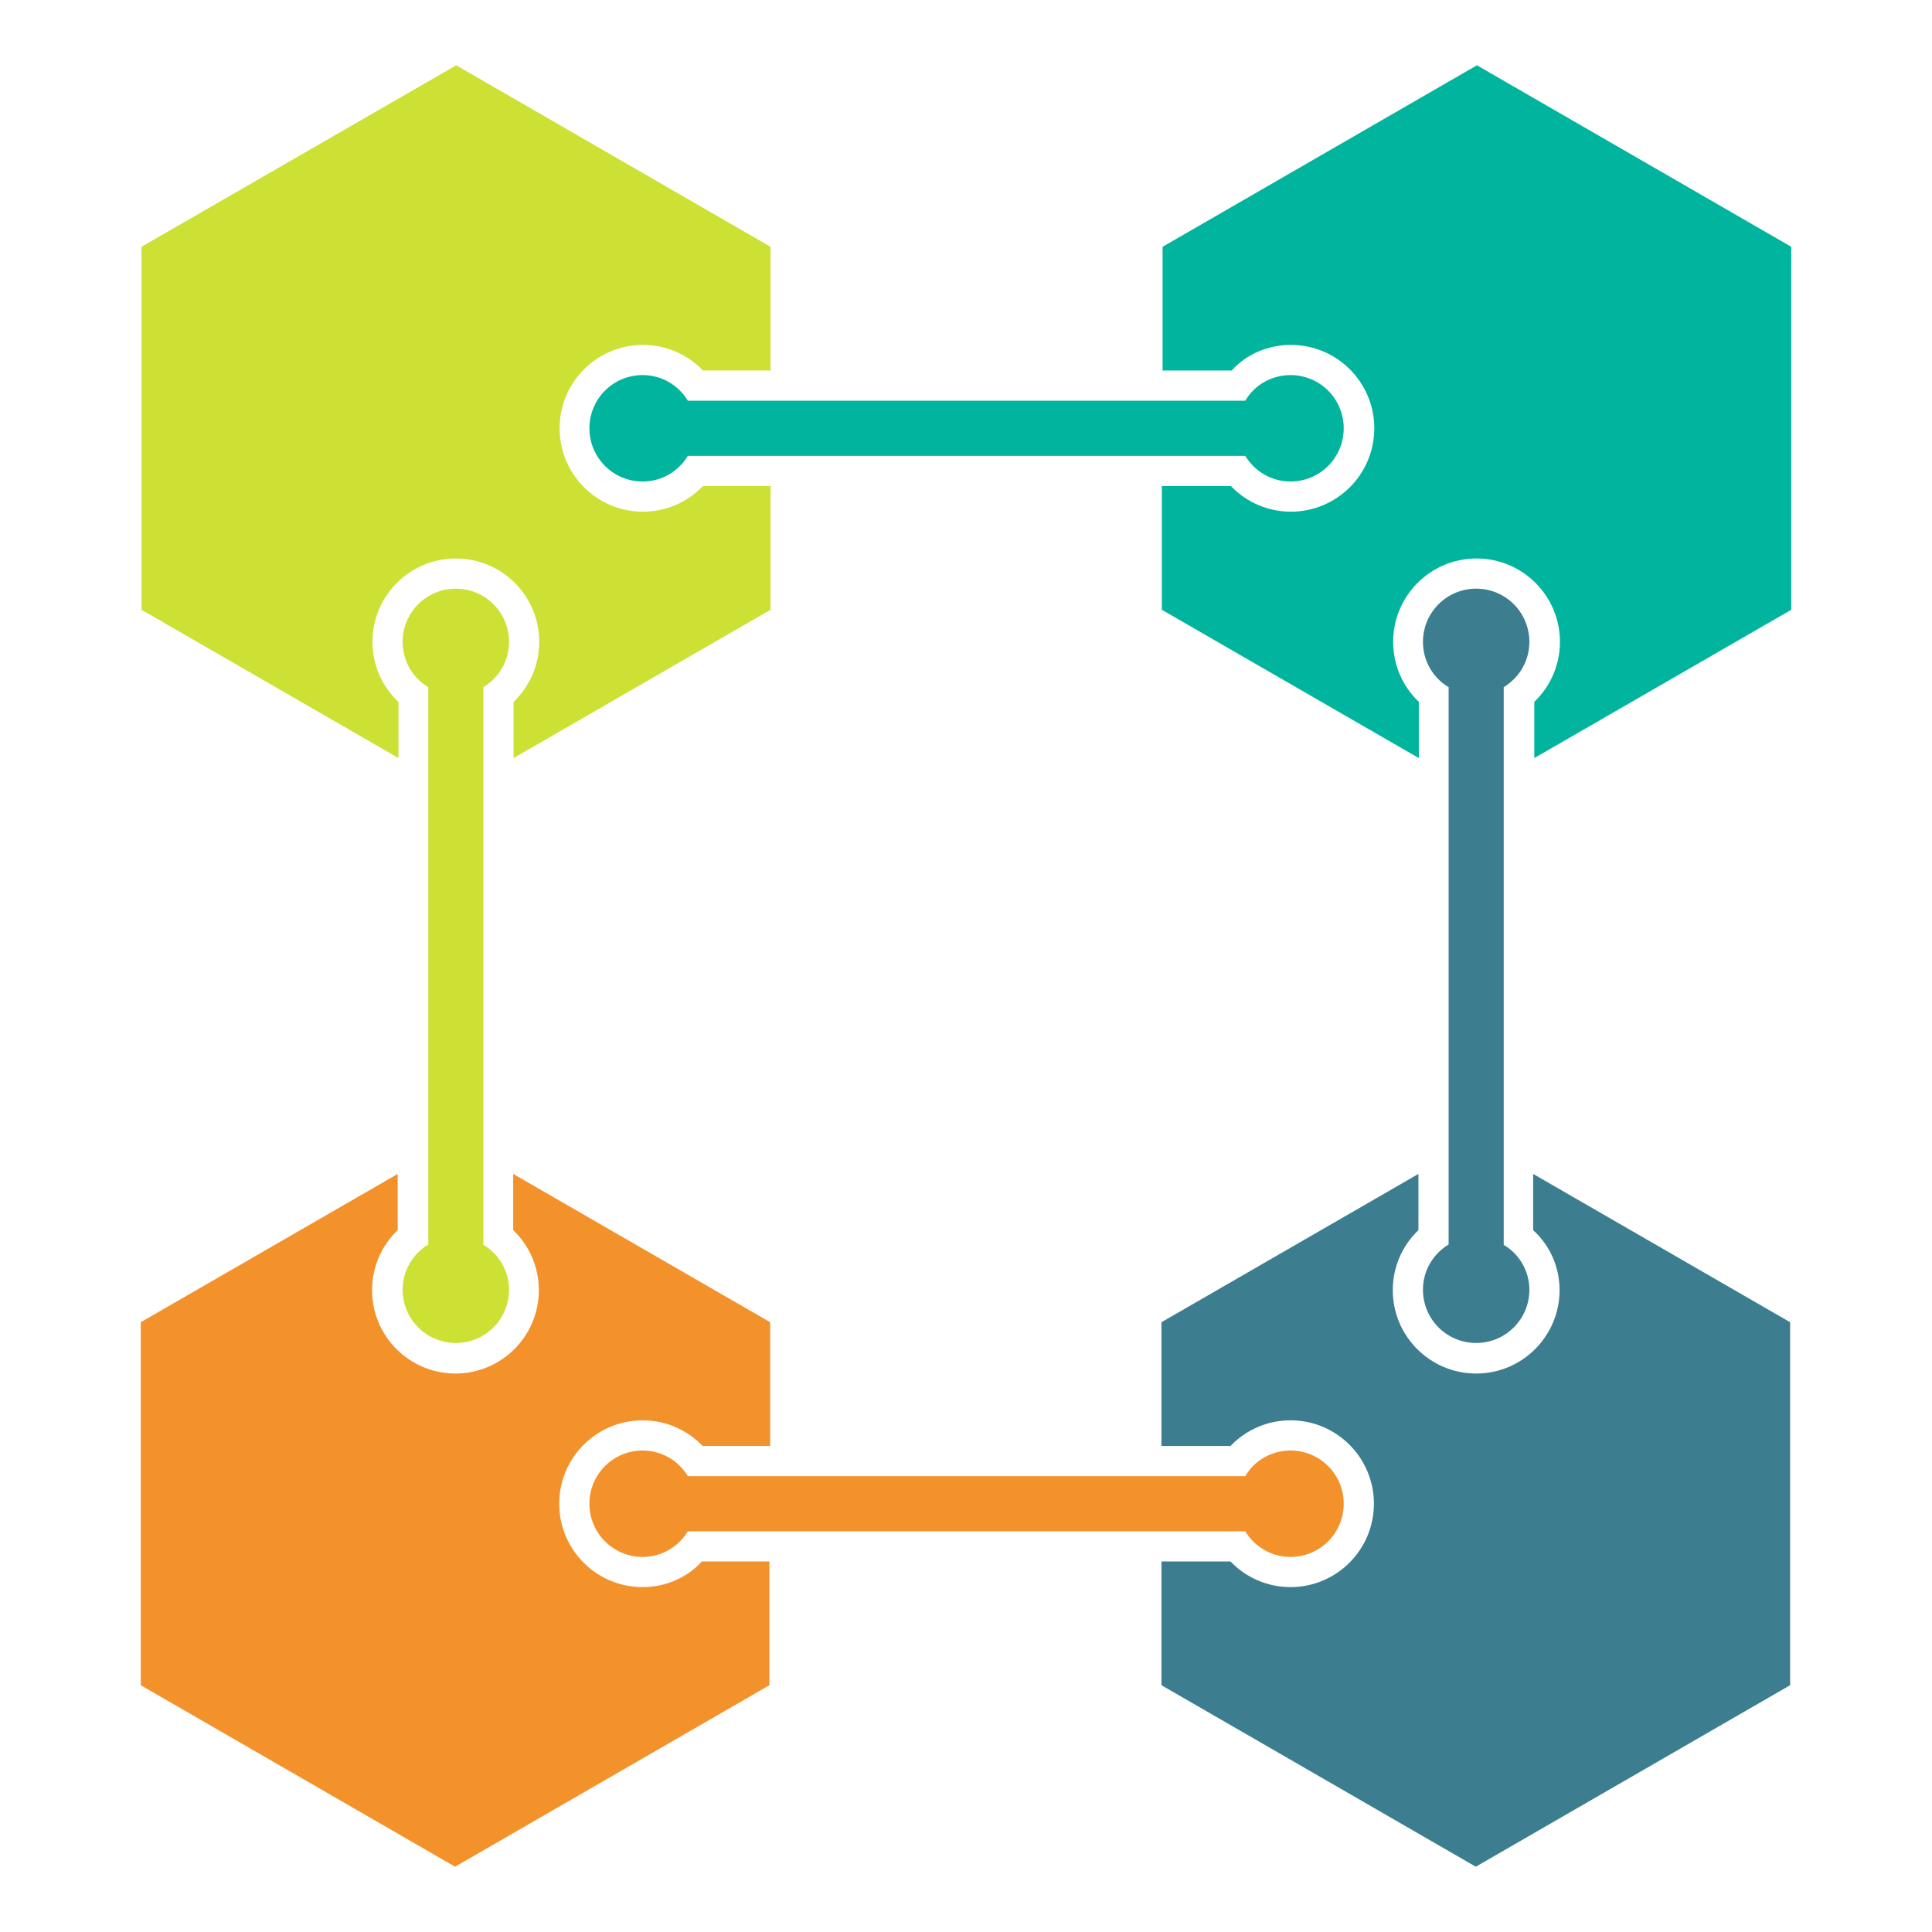 <?xml version="1.0" ?><svg id="Layer_1" style="enable-background:new 0 0 512 512;" version="1.1" viewBox="0 0 512 512" xml:space="preserve" xmlns="http://www.w3.org/2000/svg" xmlns:xlink="http://www.w3.org/1999/xlink"><style type="text/css">
	.st0{fill:#CCE134;}
	.st1{fill:#3C7D90;}
	.st2{fill:#01B49E;}
	.st3{fill:#F3922B;}
</style><g id="XMLID_870_"><path class="st0" d="M128.1,329.9V182.1c4.1-2.5,6.8-6.9,6.8-12c0-7.8-6.3-14.1-14.1-14.1s-14.1,6.3-14.1,14.1   c0,5.1,2.7,9.6,6.8,12v147.7c-4.1,2.5-6.8,6.9-6.8,12c0,7.8,6.3,14.1,14.1,14.1s14.1-6.3,14.1-14.1   C134.9,336.8,132.2,332.3,128.1,329.9z" id="XMLID_890_"/><path class="st1" d="M398.5,329.9V182.1c4.1-2.5,6.8-6.9,6.8-12c0-7.8-6.3-14.1-14.1-14.1s-14.1,6.3-14.1,14.1   c0,5.1,2.7,9.6,6.8,12v147.7c-4.1,2.5-6.8,6.9-6.8,12c0,7.8,6.3,14.1,14.1,14.1s14.1-6.3,14.1-14.1   C405.3,336.8,402.6,332.3,398.5,329.9z" id="XMLID_891_"/><path class="st2" d="M182.3,120.8H330c2.5,4.1,6.9,6.8,12,6.8c7.8,0,14.1-6.3,14.1-14.1s-6.3-14.1-14.1-14.1   c-5.1,0-9.6,2.7-12,6.8H182.3c-2.5-4.1-6.9-6.8-12-6.8c-7.8,0-14.1,6.3-14.1,14.1s6.3,14.1,14.1,14.1   C175.4,127.6,179.8,124.9,182.3,120.8z" id="XMLID_897_"/><path class="st3" d="M170.3,420.6c-12.2,0-22.1-9.9-22.1-22.1s9.9-22.1,22.1-22.1c6.1,0,11.8,2.5,15.9,6.8h17.9   v-32.8l-68.1-39.3V326c4.3,4.1,6.8,9.8,6.8,15.9c0,12.2-9.9,22.1-22.1,22.1s-22.1-9.9-22.1-22.1c0-6.1,2.5-11.8,6.8-15.9v-14.9   l-68.1,39.3v96.2l83.3,48.1l83.3-48.1v-32.8h-17.9C182.1,418.1,176.4,420.6,170.3,420.6z" id="XMLID_871_"/><path class="st1" d="M413.3,341.9c0,12.2-9.9,22.1-22.1,22.1s-22.1-9.9-22.1-22.1c0-6.1,2.5-11.8,6.8-15.9v-14.9   l-68.1,39.3v32.8h18.3c4.1-4.3,9.8-6.8,15.9-6.8c12.2,0,22.1,9.9,22.1,22.1s-9.9,22.1-22.1,22.1c-6.1,0-11.8-2.5-15.9-6.8h-18.3   v32.8l83.3,48.1l83.3-48.1v-96.2l-68.1-39.3V326C410.8,330.1,413.3,335.8,413.3,341.9z" id="XMLID_904_"/><path class="st0" d="M98.7,170.1c0-12.2,9.9-22.1,22.1-22.1s22.1,9.9,22.1,22.1c0,6.1-2.5,11.8-6.8,15.9v14.9   l68.1-39.3v-32.8h-17.9c-4.1,4.3-9.8,6.8-15.9,6.8c-12.2,0-22.1-9.9-22.1-22.1s9.9-22.1,22.1-22.1c6.1,0,11.8,2.5,15.9,6.8h17.9   V65.4l-83.3-48.1L37.5,65.4v96.2l68.1,39.3V186C101.2,181.9,98.7,176.2,98.7,170.1z" id="XMLID_905_"/><path class="st2" d="M342.1,91.4c12.2,0,22.1,9.9,22.1,22.1s-9.9,22.1-22.1,22.1c-6.1,0-11.8-2.5-15.9-6.8h-18.3   v32.8l68.1,39.3V186c-4.3-4.1-6.8-9.8-6.8-15.9c0-12.2,9.9-22.1,22.1-22.1s22.1,9.9,22.1,22.1c0,6.1-2.5,11.8-6.8,15.9v14.9   l68.1-39.3V65.4l-83.3-48.1l-83.3,48.1v32.8h18.3C330.3,93.9,335.9,91.4,342.1,91.4z" id="XMLID_906_"/><path class="st3" d="M182.3,405.8H330c2.5,4.1,6.9,6.8,12,6.8c7.8,0,14.1-6.3,14.1-14.1c0-7.8-6.3-14.1-14.1-14.1   c-5.1,0-9.6,2.7-12,6.8H182.3c-2.5-4.1-6.9-6.8-12-6.8c-7.8,0-14.1,6.3-14.1,14.1c0,7.8,6.3,14.1,14.1,14.1   C175.4,412.6,179.8,409.9,182.3,405.8z" id="XMLID_896_"/></g></svg>